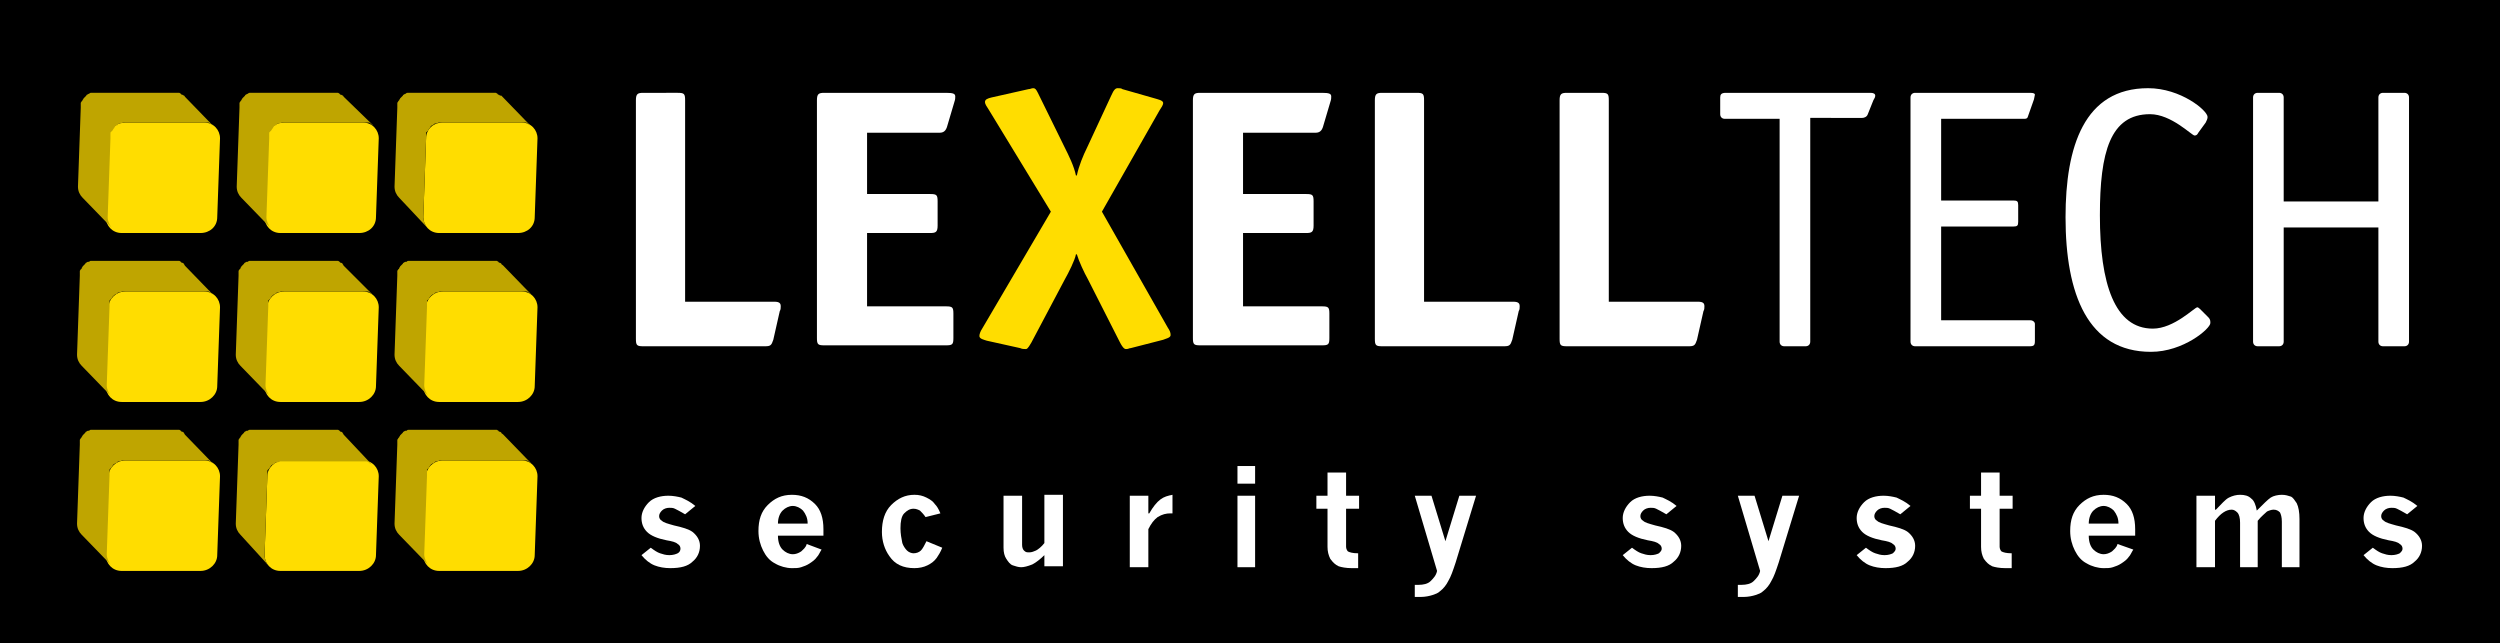 <?xml version="1.0" encoding="utf-8"?>
<!-- Generator: Adobe Illustrator 19.1.0, SVG Export Plug-In . SVG Version: 6.00 Build 0)  -->
<svg version="1.1" id="Layer_1" xmlns="http://www.w3.org/2000/svg" xmlns:xlink="http://www.w3.org/1999/xlink" x="0px" y="0px"
	 viewBox="0 0 269.3 69.3" style="enable-background:new 0 0 269.3 69.3;" xml:space="preserve">
<rect x="0" y="0" width="269.3" height="69.3" fill="#333333" stroke="none"/>
<style type="text/css">
	.st0{fill:#FFFFFF;}
	.st1{fill:#FFDD00;}
	.st2{fill:#BFA500;}
</style>
<g>
	<path d="M273.1,70.7c0,1.8-1.4,3.2-3.2,3.2H-0.7c-1.8,0-3.2-1.4-3.2-3.2V-0.8C-3.9-2.6-2.4-4-0.7-4h270.6c1.8,0,3.2,1.4,3.2,3.2
		V70.7z"/>
</g>
<g>
	<path class="st0" d="M83.3,36.6c-0.2,0.6-0.3,0.7-0.9,0.7H69.3c-0.7,0-0.8-0.1-0.8-0.8V10.8c0-0.7,0.2-0.8,0.8-0.8H73
		c0.7,0,0.8,0.1,0.8,0.8v21.7h9.6c0.6,0,0.7,0.2,0.7,0.5c0,0.1,0,0.4-0.1,0.5L83.3,36.6z"/>
	<path class="st0" d="M102.7,36.4c0,0.7-0.1,0.8-0.8,0.8H88.8c-0.7,0-0.8-0.1-0.8-0.8V10.8c0-0.7,0.2-0.8,0.8-0.8h13.1
		c0.8,0,1,0.1,1,0.4c0,0.2,0,0.3-0.1,0.6l-0.8,2.7c-0.2,0.6-0.6,0.6-0.9,0.6h-7.7v6.6h6.8c0.7,0,0.8,0.1,0.8,0.8v2.6
		c0,0.7-0.2,0.8-0.8,0.8h-6.8V33h8.5c0.7,0,0.8,0.1,0.8,0.8V36.4z"/>
	<path class="st1" d="M121.8,37.5c-0.2,0-0.2,0.1-0.5,0.1c-0.1,0-0.3,0-0.7-0.8l-3.4-6.7c-0.4-0.7-1-2-1.2-2.7h-0.1
		c-0.1,0.6-0.8,2-1.2,2.7l-3.6,6.8c-0.4,0.7-0.5,0.7-0.6,0.7c-0.2,0-0.4,0-0.6-0.1l-3.6-0.8c-0.3-0.1-0.8-0.2-0.8-0.5
		c0-0.2,0.1-0.5,0.3-0.8l7.4-12.6l-6.7-11c-0.2-0.3-0.4-0.6-0.4-0.8c0-0.3,0.3-0.4,0.7-0.5l4-0.9c0.2,0,0.3-0.1,0.5-0.1
		c0.2,0,0.3,0.1,0.5,0.5l2.9,5.9c0.4,0.8,1,2,1.2,3h0.1c0.2-1,0.7-2.2,1.1-3l2.6-5.6c0.3-0.7,0.5-0.8,0.7-0.8c0.2,0,0.4,0,0.5,0.1
		l3.5,1c0.3,0.1,0.9,0.2,0.9,0.5c0,0.2-0.2,0.5-0.4,0.8l-6.2,10.9l7.1,12.5c0.2,0.3,0.3,0.5,0.3,0.8c0,0.3-0.6,0.4-0.8,0.5
		L121.8,37.5z"/>
	<path class="st0" d="M143.2,36.4c0,0.7-0.1,0.8-0.8,0.8h-13.1c-0.7,0-0.8-0.1-0.8-0.8V10.8c0-0.7,0.2-0.8,0.8-0.8h13.1
		c0.8,0,1,0.1,1,0.4c0,0.2,0,0.3-0.1,0.6l-0.8,2.7c-0.2,0.6-0.6,0.6-0.9,0.6h-7.7v6.6h6.8c0.7,0,0.8,0.1,0.8,0.8v2.6
		c0,0.7-0.2,0.8-0.8,0.8h-6.8V33h8.5c0.7,0,0.8,0.1,0.8,0.8V36.4z"/>
	<path class="st0" d="M162.9,36.6c-0.2,0.6-0.3,0.7-0.9,0.7h-13.1c-0.7,0-0.8-0.1-0.8-0.8V10.8c0-0.7,0.2-0.8,0.8-0.8h3.7
		c0.7,0,0.8,0.1,0.8,0.8v21.7h9.6c0.6,0,0.7,0.2,0.7,0.5c0,0.1,0,0.4-0.1,0.5L162.9,36.6z"/>
	<path class="st0" d="M182.8,36.6c-0.2,0.6-0.3,0.7-0.9,0.7h-13.1c-0.7,0-0.8-0.1-0.8-0.8V10.8c0-0.7,0.2-0.8,0.8-0.8h3.7
		c0.7,0,0.8,0.1,0.8,0.8v21.7h9.6c0.6,0,0.7,0.2,0.7,0.5c0,0.1,0,0.4-0.1,0.5L182.8,36.6z"/>
	<path class="st0" d="M195,12.8v24c0,0.3-0.2,0.5-0.5,0.5h-2.3c-0.3,0-0.5-0.2-0.5-0.5v-24h-5.9c-0.3,0-0.5-0.2-0.5-0.5v-1.8
		c0-0.3,0.1-0.5,0.6-0.5h15.6c0.3,0,0.5,0.1,0.5,0.3c0,0.2-0.1,0.3-0.2,0.5l-0.6,1.5c-0.1,0.3-0.4,0.4-0.6,0.4H195z"/>
	<path class="st0" d="M219.2,36.7c0,0.5-0.1,0.6-0.6,0.6h-12.3c-0.3,0-0.5-0.2-0.5-0.5V10.5c0-0.3,0.2-0.5,0.5-0.5h12.4
		c0.4,0,0.5,0.1,0.5,0.2c0,0.1-0.1,0.4-0.1,0.5l-0.6,1.7c-0.1,0.4-0.2,0.4-0.6,0.4h-8.8v8.8h7.8c0.4,0,0.5,0.1,0.5,0.5v1.8
		c0,0.4-0.1,0.5-0.5,0.5h-7.8v10.1h9.6c0.3,0,0.5,0.2,0.5,0.4V36.7z"/>
	<path class="st0" d="M237.9,34.2c0.2,0.2,0.2,0.4,0.2,0.6c0,0.6-2.9,3.1-6.4,3.1c-6.8,0-9.2-6.2-9.2-14.5c0-7.6,2-13.9,8.9-13.9
		c3.5,0,6.4,2.4,6.4,3.1c0,0.2-0.1,0.4-0.2,0.6l-0.8,1.1c-0.1,0.2-0.2,0.3-0.4,0.3c-0.3,0-2.5-2.3-4.8-2.3c-4.3,0-5.4,4.1-5.4,10.9
		c0,7.4,1.6,12.2,5.7,12.2c2.3,0,4.5-2.3,4.8-2.3c0.1,0,0.3,0.2,0.4,0.3L237.9,34.2z"/>
	<path class="st0" d="M246,24.5v12.3c0,0.3-0.2,0.5-0.5,0.5h-2.3c-0.3,0-0.5-0.2-0.5-0.5V10.5c0-0.3,0.2-0.5,0.5-0.5h2.3
		c0.3,0,0.5,0.2,0.5,0.5v11.2h10.2V10.5c0-0.3,0.2-0.5,0.5-0.5h2.3c0.3,0,0.5,0.2,0.5,0.5v26.3c0,0.3-0.2,0.5-0.5,0.5h-2.3
		c-0.3,0-0.5-0.2-0.5-0.5V24.5H246z"/>
</g>
<g>
	<path class="st0" d="M70.1,59c0.4,0.3,0.7,0.5,1,0.6c0.3,0.1,0.6,0.2,1,0.2c0.4,0,0.7-0.1,0.9-0.2s0.3-0.3,0.3-0.5
		c0-0.2-0.1-0.4-0.3-0.5c-0.2-0.2-0.6-0.3-1.2-0.4c-1-0.2-1.7-0.5-2.1-0.9c-0.4-0.4-0.6-0.9-0.6-1.5c0-0.6,0.3-1.2,0.8-1.7
		c0.5-0.5,1.3-0.7,2.1-0.7c0.5,0,1,0.1,1.4,0.2c0.4,0.2,0.9,0.4,1.5,0.9l-1.1,0.9c-0.5-0.3-0.9-0.5-1.1-0.6
		c-0.2-0.1-0.4-0.1-0.6-0.1c-0.3,0-0.6,0.1-0.8,0.3c-0.2,0.2-0.3,0.4-0.3,0.6c0,0.2,0.1,0.4,0.3,0.5c0.2,0.2,0.6,0.3,1.3,0.5
		c0.9,0.2,1.6,0.4,2,0.7c0.5,0.4,0.8,0.9,0.8,1.5c0,0.7-0.3,1.3-0.8,1.7c-0.5,0.5-1.3,0.7-2.4,0.7c-0.6,0-1.2-0.1-1.7-0.3
		c-0.5-0.2-1-0.6-1.4-1.1L70.1,59z"/>
	<path class="st0" d="M88.5,59.2c-0.2,0.3-0.3,0.6-0.5,0.8c-0.2,0.3-0.5,0.5-0.8,0.7c-0.3,0.2-0.6,0.3-0.9,0.4
		c-0.3,0.1-0.6,0.1-1,0.1c-0.6,0-1.3-0.2-1.8-0.5c-0.6-0.3-1-0.8-1.3-1.4c-0.3-0.6-0.5-1.3-0.5-2.1c0-1.2,0.3-2.1,1-2.8
		c0.7-0.7,1.5-1.1,2.6-1.1c1,0,1.8,0.3,2.5,1c0.6,0.6,0.9,1.5,0.9,2.7c0,0.2,0,0.4,0,0.7h-4.9c0,0.7,0.2,1.2,0.5,1.5
		c0.3,0.3,0.7,0.5,1.1,0.5c0.3,0,0.6-0.1,0.9-0.3c0.2-0.2,0.5-0.4,0.6-0.8L88.5,59.2z M87,56.4c0-0.6-0.2-1-0.5-1.4
		c-0.3-0.3-0.7-0.5-1.1-0.5c-0.4,0-0.8,0.2-1.1,0.5c-0.3,0.3-0.5,0.8-0.5,1.4H87z"/>
	<path class="st0" d="M101.5,59c-0.2,0.5-0.4,0.8-0.6,1.1c-0.3,0.4-0.6,0.6-1,0.8c-0.4,0.2-0.9,0.3-1.4,0.3c-1.2,0-2.1-0.4-2.7-1.3
		c-0.5-0.7-0.8-1.6-0.8-2.6c0-1.2,0.3-2.2,1-2.9c0.7-0.7,1.5-1.1,2.5-1.1c0.5,0,0.9,0.1,1.3,0.3c0.4,0.2,0.7,0.4,0.9,0.7
		c0.2,0.2,0.4,0.5,0.6,1l-1.6,0.4c-0.2-0.3-0.4-0.5-0.6-0.7c-0.2-0.1-0.4-0.2-0.7-0.2c-0.4,0-0.7,0.2-1,0.5
		c-0.3,0.3-0.4,0.9-0.4,1.6c0,0.6,0.1,1.1,0.2,1.6c0.1,0.3,0.3,0.6,0.5,0.8c0.2,0.2,0.5,0.3,0.7,0.3c0.3,0,0.6-0.1,0.8-0.3
		c0.2-0.2,0.4-0.6,0.6-1L101.5,59z"/>
	<path class="st0" d="M108.1,53.4h2v5.3c0,0.3,0.1,0.5,0.2,0.6c0.2,0.2,0.3,0.2,0.6,0.2c0.2,0,0.5-0.1,0.7-0.2
		c0.2-0.1,0.6-0.4,0.9-0.8v-5.2h2v7.7h-2v-1.2c-0.4,0.4-0.9,0.8-1.3,1c-0.5,0.2-0.9,0.3-1.2,0.3c-0.3,0-0.6-0.1-0.9-0.2
		c-0.3-0.1-0.5-0.4-0.7-0.7c-0.2-0.3-0.3-0.7-0.3-1.2V53.4z"/>
	<path class="st0" d="M123.8,55.3c0.4-0.7,0.8-1.2,1.2-1.5c0.4-0.3,0.8-0.4,1.3-0.5v2h-0.2c-0.5,0-0.9,0.1-1.4,0.4
		c-0.4,0.3-0.7,0.7-1,1.3v4.1h-2v-7.7h2V55.3z"/>
	<path class="st0" d="M133.3,50.2h1.9v1.9h-1.9V50.2z M133.3,53.4h1.9v7.7h-1.9V53.4z"/>
	<path class="st0" d="M143.1,50.9h1.9v2.5h1.4v1.4H145v4.1c0,0.2,0.1,0.4,0.2,0.5c0.2,0.1,0.5,0.2,1.1,0.2v1.6c-0.4,0-0.7,0-0.7,0
		c-0.6,0-1.1-0.1-1.4-0.2c-0.4-0.2-0.6-0.4-0.9-0.8c-0.2-0.4-0.3-0.8-0.3-1.3v-4.1h-1.2v-1.4h1.2V50.9z"/>
	<path class="st0" d="M152.4,53.4h1.8l1.5,4.9l1.5-4.9h1.8l-2.2,7.2c-0.3,0.9-0.5,1.5-0.8,2c-0.2,0.4-0.5,0.8-0.9,1.1
		c-0.2,0.2-0.5,0.3-0.8,0.4c-0.3,0.1-0.8,0.2-1.2,0.2h-0.7v-1.3h0.4c0.5,0,1-0.1,1.3-0.4c0.3-0.3,0.6-0.6,0.7-1.1L152.4,53.4z"/>
	<path class="st0" d="M175.8,59c0.4,0.3,0.7,0.5,1,0.6c0.3,0.1,0.6,0.2,1,0.2c0.4,0,0.7-0.1,0.9-0.2c0.2-0.2,0.3-0.3,0.3-0.5
		c0-0.2-0.1-0.4-0.3-0.5c-0.2-0.2-0.6-0.3-1.2-0.4c-1-0.2-1.7-0.5-2.1-0.9c-0.4-0.4-0.6-0.9-0.6-1.5c0-0.6,0.3-1.2,0.8-1.7
		c0.5-0.5,1.3-0.7,2.1-0.7c0.5,0,1,0.1,1.4,0.2c0.4,0.2,0.9,0.4,1.5,0.9l-1.1,0.9c-0.5-0.3-0.9-0.5-1.1-0.6
		c-0.2-0.1-0.4-0.1-0.6-0.1c-0.3,0-0.6,0.1-0.8,0.3c-0.2,0.2-0.3,0.4-0.3,0.6c0,0.2,0.1,0.4,0.3,0.5c0.2,0.2,0.6,0.3,1.3,0.5
		c0.9,0.2,1.6,0.4,2,0.7c0.5,0.4,0.8,0.9,0.8,1.5c0,0.7-0.3,1.3-0.8,1.7c-0.5,0.5-1.3,0.7-2.4,0.7c-0.6,0-1.2-0.1-1.7-0.3
		c-0.5-0.2-1-0.6-1.4-1.1L175.8,59z"/>
	<path class="st0" d="M187.2,53.4h1.8l1.5,4.9l1.5-4.9h1.8l-2.2,7.2c-0.3,0.9-0.5,1.5-0.8,2c-0.2,0.4-0.5,0.8-0.9,1.1
		c-0.2,0.2-0.5,0.3-0.8,0.4c-0.3,0.1-0.8,0.2-1.2,0.2h-0.7v-1.3h0.4c0.5,0,1-0.1,1.3-0.4c0.3-0.3,0.6-0.6,0.7-1.1L187.2,53.4z"/>
	<path class="st0" d="M201,59c0.4,0.3,0.7,0.5,1,0.6c0.3,0.1,0.6,0.2,1,0.2c0.4,0,0.7-0.1,0.9-0.2c0.2-0.2,0.3-0.3,0.3-0.5
		c0-0.2-0.1-0.4-0.3-0.5c-0.2-0.2-0.6-0.3-1.2-0.4c-1-0.2-1.7-0.5-2.1-0.9c-0.4-0.4-0.6-0.9-0.6-1.5c0-0.6,0.3-1.2,0.8-1.7
		c0.5-0.5,1.3-0.7,2.1-0.7c0.5,0,1,0.1,1.4,0.2c0.4,0.2,0.9,0.4,1.5,0.9l-1.1,0.9c-0.5-0.3-0.9-0.5-1.1-0.6
		c-0.2-0.1-0.4-0.1-0.6-0.1c-0.3,0-0.6,0.1-0.8,0.3c-0.2,0.2-0.3,0.4-0.3,0.6c0,0.2,0.1,0.4,0.3,0.5c0.2,0.2,0.6,0.3,1.3,0.5
		c0.9,0.2,1.6,0.4,2,0.7c0.5,0.4,0.8,0.9,0.8,1.5c0,0.7-0.3,1.3-0.8,1.7c-0.5,0.5-1.3,0.7-2.4,0.7c-0.6,0-1.2-0.1-1.7-0.3
		c-0.5-0.2-1-0.6-1.4-1.1L201,59z"/>
	<path class="st0" d="M213.5,50.9h1.9v2.5h1.4v1.4h-1.4v4.1c0,0.2,0.1,0.4,0.2,0.5c0.2,0.1,0.5,0.2,1.1,0.2v1.6c-0.4,0-0.7,0-0.7,0
		c-0.6,0-1.1-0.1-1.4-0.2c-0.4-0.2-0.6-0.4-0.9-0.8c-0.2-0.4-0.3-0.8-0.3-1.3v-4.1h-1.2v-1.4h1.2V50.9z"/>
	<path class="st0" d="M229.8,59.2c-0.2,0.3-0.3,0.6-0.5,0.8c-0.2,0.3-0.5,0.5-0.8,0.7c-0.3,0.2-0.6,0.3-0.9,0.4
		c-0.3,0.1-0.6,0.1-1,0.1c-0.6,0-1.3-0.2-1.8-0.5c-0.6-0.3-1-0.8-1.3-1.4c-0.3-0.6-0.5-1.3-0.5-2.1c0-1.2,0.3-2.1,1-2.8
		c0.7-0.7,1.5-1.1,2.6-1.1c1,0,1.8,0.3,2.5,1c0.6,0.6,0.9,1.5,0.9,2.7c0,0.2,0,0.4,0,0.7H225c0,0.7,0.2,1.2,0.5,1.5
		c0.3,0.3,0.7,0.5,1.1,0.5c0.3,0,0.6-0.1,0.9-0.3c0.2-0.2,0.5-0.4,0.6-0.8L229.8,59.2z M228.2,56.4c0-0.6-0.2-1-0.5-1.4
		c-0.3-0.3-0.7-0.5-1.1-0.5c-0.4,0-0.8,0.2-1.1,0.5c-0.3,0.3-0.5,0.8-0.5,1.4H228.2z"/>
	<path class="st0" d="M238.7,54.9c0.6-0.6,1-1.1,1.4-1.3c0.4-0.2,0.8-0.3,1.2-0.3c0.5,0,0.9,0.1,1.2,0.4c0.3,0.2,0.5,0.7,0.6,1.3
		c0.7-0.7,1.2-1.2,1.5-1.4c0.3-0.2,0.8-0.3,1.2-0.3c0.4,0,0.7,0.1,1,0.2c0.2,0.1,0.4,0.4,0.6,0.7c0.2,0.4,0.3,1,0.3,1.7v5.2h-1.9
		v-4.9c0-0.5-0.1-0.8-0.2-1c-0.2-0.2-0.4-0.3-0.7-0.3c-0.2,0-0.5,0.1-0.7,0.2c-0.2,0.2-0.6,0.5-1,1v5h-1.9v-4.8
		c0-0.5-0.1-0.9-0.3-1.1c-0.2-0.2-0.4-0.3-0.6-0.3c-0.3,0-0.6,0.1-0.9,0.3c-0.3,0.2-0.6,0.5-0.9,0.9v5h-2v-7.7h2V54.9z"/>
	<path class="st0" d="M255.6,59c0.4,0.3,0.7,0.5,1,0.6c0.3,0.1,0.6,0.2,1,0.2c0.4,0,0.7-0.1,0.9-0.2c0.2-0.2,0.3-0.3,0.3-0.5
		c0-0.2-0.1-0.4-0.3-0.5c-0.2-0.2-0.6-0.3-1.2-0.4c-1-0.2-1.7-0.5-2.1-0.9c-0.4-0.4-0.6-0.9-0.6-1.5c0-0.6,0.3-1.2,0.8-1.7
		c0.5-0.5,1.3-0.7,2.1-0.7c0.5,0,1,0.1,1.4,0.2c0.4,0.2,0.9,0.4,1.5,0.9l-1.1,0.9c-0.5-0.3-0.9-0.5-1.1-0.6
		c-0.2-0.1-0.4-0.1-0.6-0.1c-0.3,0-0.6,0.1-0.8,0.3c-0.2,0.2-0.3,0.4-0.3,0.6c0,0.2,0.1,0.4,0.3,0.5c0.2,0.2,0.6,0.3,1.3,0.5
		c0.9,0.2,1.6,0.4,2,0.7c0.5,0.4,0.8,0.9,0.8,1.5c0,0.7-0.3,1.3-0.8,1.7c-0.5,0.5-1.3,0.7-2.4,0.7c-0.6,0-1.2-0.1-1.7-0.3
		c-0.5-0.2-1-0.6-1.4-1.1L255.6,59z"/>
</g>
<g>
	<path class="st1" d="M22,13.2c1,0,1.7,0.8,1.7,1.7l-0.3,8.5c0,1-0.8,1.7-1.8,1.7h-8.5c-1,0-1.7-0.8-1.7-1.7l0.3-8.5
		c0-1,0.8-1.7,1.8-1.7H22z"/>
	<path class="st1" d="M39.1,13.2c1,0,1.7,0.8,1.7,1.7l-0.3,8.5c0,1-0.8,1.7-1.8,1.7h-8.5c-1,0-1.7-0.8-1.7-1.7l0.3-8.5
		c0-1,0.8-1.7,1.8-1.7H39.1z"/>
	<path class="st1" d="M56.2,13.2c1,0,1.7,0.8,1.7,1.7l-0.3,8.5c0,1-0.8,1.7-1.8,1.7h-8.5c-1,0-1.7-0.8-1.7-1.7l0.3-8.5
		c0-1,0.8-1.7,1.8-1.7H56.2z"/>
	<path class="st1" d="M22,31.4c1,0,1.7,0.8,1.7,1.7l-0.3,8.5c0,0.9-0.8,1.7-1.8,1.7h-8.5c-1,0-1.7-0.8-1.7-1.7l0.3-8.5
		c0-0.9,0.8-1.7,1.8-1.7H22z"/>
	<path class="st1" d="M39.1,31.4c1,0,1.7,0.8,1.7,1.7l-0.3,8.5c0,0.9-0.8,1.7-1.8,1.7h-8.5c-1,0-1.7-0.8-1.7-1.7l0.3-8.5
		c0-0.9,0.8-1.7,1.8-1.7H39.1z"/>
	<path class="st1" d="M56.2,31.4c1,0,1.7,0.8,1.7,1.7l-0.3,8.5c0,0.9-0.8,1.7-1.8,1.7h-8.5c-1,0-1.7-0.8-1.7-1.7l0.3-8.5
		c0-0.9,0.8-1.7,1.8-1.7H56.2z"/>
	<path class="st1" d="M22,49.6c1,0,1.7,0.8,1.7,1.7l-0.3,8.5c0,0.9-0.8,1.7-1.8,1.7h-8.5c-1,0-1.7-0.8-1.7-1.7l0.3-8.5
		c0-0.9,0.8-1.7,1.8-1.7H22z"/>
	<path class="st1" d="M39.1,49.6c1,0,1.7,0.8,1.7,1.7l-0.3,8.5c0,0.9-0.8,1.7-1.8,1.7h-8.5c-1,0-1.7-0.8-1.7-1.7l0.3-8.5
		c0-0.9,0.8-1.7,1.8-1.7H39.1z"/>
	<path class="st1" d="M56.2,49.6c1,0,1.7,0.8,1.7,1.7l-0.3,8.5c0,0.9-0.8,1.7-1.8,1.7h-8.5c-1,0-1.7-0.8-1.7-1.7l0.3-8.5
		c0-0.9,0.8-1.7,1.8-1.7H56.2z"/>
</g>
<path class="st2" d="M19.8,10.3C19.8,10.2,19.8,10.2,19.8,10.3c-0.1-0.1-0.2-0.1-0.2-0.1c0,0-0.1,0-0.1-0.1c-0.1,0-0.1-0.1-0.2-0.1
	c0,0-0.1,0-0.1,0c0,0,0,0,0,0c-0.1,0-0.2,0-0.3,0c0,0-0.1,0-0.1,0h-8.5c-0.1,0-0.2,0-0.2,0c0,0,0,0-0.1,0c0,0-0.1,0-0.1,0
	c0,0-0.1,0-0.1,0c-0.1,0-0.1,0-0.2,0.1c0,0,0,0,0,0c0,0,0,0,0,0c-0.1,0-0.2,0.1-0.2,0.1c0,0,0,0,0,0c0,0-0.1,0-0.1,0.1
	c0,0-0.1,0.1-0.1,0.1c0,0,0,0,0,0c0,0-0.1,0.1-0.1,0.1c0,0-0.1,0.1-0.1,0.1c0,0.1-0.1,0.1-0.1,0.2c0,0-0.1,0.1-0.1,0.1
	c0,0.1-0.1,0.1-0.1,0.2c0,0,0,0.1,0,0.1c0,0.1,0,0.2,0,0.4l-0.3,8.5c0,0.5,0.2,0.9,0.5,1.2l3.2,3.3c-0.3-0.3-0.5-0.8-0.5-1.2
	l0.3-8.5c0-0.1,0-0.2,0-0.4c0,0,0-0.1,0-0.1c0-0.1,0-0.2,0.1-0.2c0,0,0-0.1,0.1-0.1c0-0.1,0.1-0.1,0.1-0.2c0,0,0.1-0.1,0.1-0.1
	c0-0.1,0.1-0.1,0.1-0.2c0,0,0.1-0.1,0.2-0.1c0,0,0.1,0,0.1-0.1c0.1-0.1,0.2-0.1,0.3-0.1c0,0,0,0,0,0c0.1,0,0.2-0.1,0.3-0.1
	c0,0,0.1,0,0.1,0c0.1,0,0.2,0,0.3,0H22c0,0,0.1,0,0.1,0c0.1,0,0.2,0,0.2,0c0.1,0,0.1,0,0.1,0c0.1,0,0.1,0,0.2,0.1c0,0,0.1,0,0.1,0.1
	c0.1,0,0.1,0.1,0.2,0.1c0.1,0.1,0.1,0.1,0.2,0.2l-3.2-3.3C19.9,10.3,19.8,10.3,19.8,10.3z M36.9,10.3C36.9,10.2,36.8,10.2,36.9,10.3
	c-0.1-0.1-0.2-0.1-0.2-0.1c0,0-0.1,0-0.1-0.1c-0.1,0-0.1-0.1-0.2-0.1c0,0-0.1,0-0.1,0c0,0,0,0,0,0c-0.1,0-0.2,0-0.3,0
	c0,0-0.1,0-0.1,0h-8.5c-0.1,0-0.2,0-0.2,0c0,0,0,0-0.1,0c0,0-0.1,0-0.1,0c0,0-0.1,0-0.1,0c-0.1,0-0.1,0-0.2,0.1c0,0,0,0,0,0
	c0,0,0,0,0,0c-0.1,0-0.2,0.1-0.2,0.1c0,0,0,0,0,0c0,0-0.1,0-0.1,0.1c0,0-0.1,0.1-0.1,0.1c0,0,0,0,0,0c0,0-0.1,0.1-0.1,0.1
	c0,0-0.1,0.1-0.1,0.1c0,0.1-0.1,0.1-0.1,0.2c0,0-0.1,0.1-0.1,0.1c0,0.1-0.1,0.1-0.1,0.2c0,0,0,0.1,0,0.1c0,0.1,0,0.2,0,0.4l-0.3,8.5
	c0,0.5,0.2,0.9,0.5,1.2l3.2,3.3c-0.3-0.3-0.5-0.8-0.5-1.2l0.3-8.5c0-0.1,0-0.2,0-0.4c0,0,0-0.1,0-0.1c0-0.1,0-0.2,0.1-0.2
	c0,0,0-0.1,0.1-0.1c0-0.1,0.1-0.1,0.1-0.2c0,0,0.1-0.1,0.1-0.1c0-0.1,0.1-0.1,0.1-0.2c0,0,0.1-0.1,0.2-0.1c0,0,0.1,0,0.1-0.1
	c0.1-0.1,0.2-0.1,0.3-0.1c0,0,0,0,0,0c0.1,0,0.2-0.1,0.3-0.1c0,0,0.1,0,0.1,0c0.1,0,0.2,0,0.3,0h8.5c0,0,0.1,0,0.1,0
	c0.1,0,0.2,0,0.2,0c0.1,0,0.1,0,0.1,0c0.1,0,0.1,0,0.2,0.1c0,0,0.1,0,0.1,0.1c0.1,0,0.1,0.1,0.2,0.1c0.1,0.1,0.1,0.1,0.2,0.2
	L37,10.4C37,10.3,36.9,10.3,36.9,10.3z M46.1,24.6c-0.3-0.3-0.5-0.8-0.5-1.2l0.3-8.5c0-0.1,0-0.2,0-0.4c0,0,0-0.1,0-0.1
	c0-0.1,0-0.2,0.1-0.2c0,0,0-0.1,0.1-0.1c0-0.1,0.1-0.1,0.1-0.2c0,0,0.1-0.1,0.1-0.1c0-0.1,0.1-0.1,0.1-0.2c0,0,0.1-0.1,0.2-0.1
	c0,0,0.1,0,0.1-0.1c0.1-0.1,0.2-0.1,0.3-0.1c0,0,0,0,0,0c0.1,0,0.2-0.1,0.3-0.1c0,0,0.1,0,0.1,0c0.1,0,0.2,0,0.3,0h8.5
	c0,0,0.1,0,0.1,0c0.1,0,0.2,0,0.2,0c0,0,0.1,0,0.1,0c0.1,0,0.1,0,0.2,0.1c0,0,0.1,0,0.1,0.1c0.1,0,0.1,0.1,0.2,0.1
	c0.1,0.1,0.1,0.1,0.2,0.2l-3.2-3.3c0,0-0.1-0.1-0.1-0.1c0,0,0,0-0.1,0c-0.1,0-0.1-0.1-0.2-0.1c0,0-0.1,0-0.1-0.1
	c-0.1,0-0.1-0.1-0.2-0.1c0,0-0.1,0-0.1,0c0,0,0,0,0,0c-0.1,0-0.2,0-0.3,0c0,0-0.1,0-0.1,0h-8.5c-0.1,0-0.2,0-0.2,0c0,0,0,0-0.1,0
	c0,0-0.1,0-0.1,0c0,0-0.1,0-0.1,0c-0.1,0-0.1,0-0.2,0.1c0,0,0,0,0,0c0,0,0,0,0,0c-0.1,0-0.2,0.1-0.2,0.1c0,0,0,0,0,0
	c0,0-0.1,0-0.1,0.1c0,0-0.1,0.1-0.1,0.1c0,0,0,0,0,0c0,0-0.1,0.1-0.1,0.1c0,0-0.1,0.1-0.1,0.1c0,0.1-0.1,0.1-0.1,0.2
	c0,0-0.1,0.1-0.1,0.1c0,0.1-0.1,0.1-0.1,0.2c0,0,0,0.1,0,0.1c0,0.1,0,0.2,0,0.4l-0.3,8.5c0,0.5,0.2,0.9,0.5,1.2L46.1,24.6z
	 M19.8,28.4C19.8,28.4,19.8,28.4,19.8,28.4c-0.1-0.1-0.2-0.1-0.2-0.1c0,0-0.1,0-0.1-0.1c-0.1,0-0.1-0.1-0.2-0.1c0,0-0.1,0-0.1,0
	c0,0,0,0,0,0c-0.1,0-0.2,0-0.3,0c0,0-0.1,0-0.1,0h-8.5c-0.1,0-0.2,0-0.2,0c0,0,0,0-0.1,0c0,0-0.1,0-0.1,0c0,0-0.1,0-0.1,0
	c-0.1,0-0.1,0-0.2,0.1c0,0,0,0-0.1,0c0,0,0,0,0,0c-0.1,0-0.2,0.1-0.2,0.1c0,0,0,0,0,0c0,0-0.1,0-0.1,0.1c0,0-0.1,0.1-0.1,0.1
	c0,0,0,0,0,0c0,0-0.1,0.1-0.1,0.1c0,0-0.1,0.1-0.1,0.1c0,0.1-0.1,0.1-0.1,0.2c0,0,0,0.1-0.1,0.1c0,0.1-0.1,0.1-0.1,0.2
	c0,0,0,0.1,0,0.1c0,0.1,0,0.2,0,0.4l-0.3,8.5c0,0.5,0.2,0.9,0.5,1.2l3.2,3.3c-0.3-0.3-0.5-0.8-0.5-1.2l0.3-8.5c0-0.1,0-0.2,0-0.4
	c0,0,0-0.1,0-0.1c0-0.1,0-0.2,0.1-0.2c0,0,0-0.1,0.1-0.1c0-0.1,0.1-0.1,0.1-0.2c0,0,0.1-0.1,0.1-0.1c0,0,0.1-0.1,0.1-0.1
	c0,0,0.1-0.1,0.2-0.1c0,0,0.1,0,0.1-0.1c0.1-0.1,0.2-0.1,0.3-0.1c0,0,0,0,0,0c0.1,0,0.2-0.1,0.3-0.1c0,0,0,0,0.1,0
	c0.1,0,0.2,0,0.3,0H22c0,0,0.1,0,0.1,0c0.1,0,0.2,0,0.2,0c0.1,0,0.1,0,0.1,0c0.1,0,0.1,0,0.2,0.1c0,0,0.1,0,0.1,0.1
	c0.1,0,0.1,0.1,0.2,0.1c0.1,0.1,0.1,0.1,0.2,0.2l-3.2-3.3C19.9,28.5,19.8,28.5,19.8,28.4z M36.9,28.4C36.9,28.4,36.8,28.4,36.9,28.4
	c-0.1-0.1-0.2-0.1-0.2-0.1c0,0-0.1,0-0.1-0.1c-0.1,0-0.1-0.1-0.2-0.1c0,0-0.1,0-0.1,0c0,0,0,0,0,0c-0.1,0-0.2,0-0.3,0
	c0,0-0.1,0-0.1,0h-8.5c-0.1,0-0.2,0-0.2,0c0,0,0,0-0.1,0c0,0-0.1,0-0.1,0c0,0-0.1,0-0.1,0c-0.1,0-0.1,0-0.2,0.1c0,0,0,0-0.1,0
	c0,0,0,0,0,0c-0.1,0-0.2,0.1-0.2,0.1c0,0,0,0,0,0c0,0-0.1,0-0.1,0.1c0,0-0.1,0.1-0.1,0.1c0,0,0,0,0,0c0,0-0.1,0.1-0.1,0.1
	c0,0-0.1,0.1-0.1,0.1c0,0.1-0.1,0.1-0.1,0.2c0,0,0,0.1-0.1,0.1c0,0.1-0.1,0.1-0.1,0.2c0,0,0,0.1,0,0.1c0,0.1,0,0.2,0,0.4l-0.3,8.5
	c0,0.5,0.2,0.9,0.5,1.2l3.2,3.3c-0.3-0.3-0.5-0.8-0.5-1.2l0.3-8.5c0-0.1,0-0.2,0-0.4c0,0,0-0.1,0-0.1c0-0.1,0-0.2,0.1-0.2
	c0,0,0-0.1,0.1-0.1c0-0.1,0.1-0.1,0.1-0.2c0,0,0.1-0.1,0.1-0.1c0,0,0.1-0.1,0.1-0.1c0,0,0.1-0.1,0.2-0.1c0,0,0.1,0,0.1-0.1
	c0.1-0.1,0.2-0.1,0.3-0.1c0,0,0,0,0,0c0.1,0,0.2-0.1,0.3-0.1c0,0,0,0,0.1,0c0.1,0,0.2,0,0.3,0h8.5c0,0,0.1,0,0.1,0
	c0.1,0,0.2,0,0.2,0c0.1,0,0.1,0,0.1,0c0.1,0,0.1,0,0.2,0.1c0,0,0.1,0,0.1,0.1c0.1,0,0.1,0.1,0.2,0.1c0.1,0.1,0.1,0.1,0.2,0.2
	L37,28.6C37,28.5,36.9,28.5,36.9,28.4z M54,28.4C53.9,28.4,53.9,28.4,54,28.4c-0.1-0.1-0.2-0.1-0.2-0.1c0,0-0.1,0-0.1-0.1
	c-0.1,0-0.1-0.1-0.2-0.1c0,0-0.1,0-0.1,0c0,0,0,0,0,0c-0.1,0-0.2,0-0.3,0c0,0-0.1,0-0.1,0h-8.5c-0.1,0-0.2,0-0.2,0c0,0,0,0-0.1,0
	c0,0-0.1,0-0.1,0c0,0-0.1,0-0.1,0c-0.1,0-0.1,0-0.2,0.1c0,0,0,0-0.1,0c0,0,0,0,0,0c-0.1,0-0.2,0.1-0.2,0.1c0,0,0,0,0,0
	c0,0-0.1,0-0.1,0.1c0,0-0.1,0.1-0.1,0.1c0,0,0,0,0,0c0,0-0.1,0.1-0.1,0.1c0,0-0.1,0.1-0.1,0.1c0,0.1-0.1,0.1-0.1,0.2
	c0,0,0,0.1-0.1,0.1c0,0.1-0.1,0.1-0.1,0.2c0,0,0,0.1,0,0.1c0,0.1,0,0.2,0,0.4l-0.3,8.5c0,0.5,0.2,0.9,0.5,1.2l3.2,3.3
	c-0.3-0.3-0.5-0.8-0.5-1.2l0.3-8.5c0-0.1,0-0.2,0-0.4c0,0,0-0.1,0-0.1c0-0.1,0-0.2,0.1-0.2c0,0,0-0.1,0.1-0.1c0-0.1,0.1-0.1,0.1-0.2
	c0,0,0.1-0.1,0.1-0.1c0,0,0.1-0.1,0.1-0.1c0,0,0.1-0.1,0.2-0.1c0,0,0.1,0,0.1-0.1c0.1-0.1,0.2-0.1,0.3-0.1c0,0,0,0,0,0
	c0.1,0,0.2-0.1,0.3-0.1c0,0,0,0,0.1,0c0.1,0,0.2,0,0.3,0h8.5c0,0,0.1,0,0.1,0c0.1,0,0.2,0,0.2,0c0.1,0,0.1,0,0.1,0
	c0.1,0,0.1,0,0.2,0.1c0,0,0.1,0,0.1,0.1c0.1,0,0.1,0.1,0.2,0.1c0.1,0.1,0.1,0.1,0.2,0.2l-3.2-3.3C54.1,28.5,54,28.5,54,28.4z
	 M19.8,46.6C19.8,46.6,19.8,46.6,19.8,46.6c-0.1-0.1-0.2-0.1-0.2-0.1c0,0-0.1,0-0.1-0.1c-0.1,0-0.1-0.1-0.2-0.1c0,0-0.1,0-0.1,0
	c0,0,0,0,0,0c-0.1,0-0.2,0-0.3,0c0,0-0.1,0-0.1,0h-8.5c-0.1,0-0.2,0-0.2,0c0,0,0,0-0.1,0c0,0-0.1,0-0.1,0c0,0-0.1,0-0.1,0
	c-0.1,0-0.1,0-0.2,0.1c0,0,0,0-0.1,0c0,0,0,0,0,0c-0.1,0-0.2,0.1-0.2,0.1c0,0,0,0,0,0c0,0-0.1,0-0.1,0.1c0,0-0.1,0.1-0.1,0.1
	c0,0,0,0,0,0c0,0-0.1,0.1-0.1,0.1c0,0-0.1,0.1-0.1,0.1c0,0.1-0.1,0.1-0.1,0.2c0,0-0.1,0.1-0.1,0.1c0,0.1-0.1,0.1-0.1,0.2
	c0,0,0,0.1,0,0.1c0,0.1,0,0.2,0,0.4l-0.3,8.5c0,0.5,0.2,0.9,0.5,1.2l3.2,3.3c-0.3-0.3-0.5-0.8-0.5-1.2l0.3-8.5c0-0.1,0-0.2,0-0.4
	c0,0,0-0.1,0-0.1c0-0.1,0-0.2,0.1-0.2c0,0,0-0.1,0.1-0.1c0-0.1,0.1-0.1,0.1-0.2c0,0,0.1-0.1,0.1-0.1c0-0.1,0.1-0.1,0.1-0.1
	c0,0,0.1-0.1,0.2-0.1c0,0,0.1,0,0.1-0.1c0.1-0.1,0.2-0.1,0.3-0.1c0,0,0,0,0,0c0.1,0,0.2-0.1,0.3-0.1c0,0,0,0,0.1,0
	c0.1,0,0.2,0,0.3,0H22c0,0,0.1,0,0.1,0c0.1,0,0.2,0,0.2,0c0,0,0.1,0,0.1,0c0.1,0,0.1,0,0.2,0.1c0,0,0.1,0,0.1,0.1
	c0.1,0,0.1,0.1,0.2,0.1c0.1,0.1,0.1,0.1,0.2,0.2l-3.2-3.3C19.9,46.7,19.8,46.7,19.8,46.6z M36.9,46.6C36.9,46.6,36.8,46.6,36.9,46.6
	c-0.1-0.1-0.2-0.1-0.2-0.1c0,0-0.1,0-0.1-0.1c-0.1,0-0.1-0.1-0.2-0.1c0,0-0.1,0-0.1,0c0,0,0,0,0,0c-0.1,0-0.2,0-0.3,0
	c0,0-0.1,0-0.1,0h-8.5c-0.1,0-0.2,0-0.2,0c0,0,0,0-0.1,0c0,0-0.1,0-0.1,0c0,0-0.1,0-0.1,0c-0.1,0-0.1,0-0.2,0.1c0,0,0,0-0.1,0
	c0,0,0,0,0,0c-0.1,0-0.2,0.1-0.2,0.1c0,0,0,0,0,0c0,0-0.1,0-0.1,0.1c0,0-0.1,0.1-0.1,0.1c0,0,0,0,0,0c0,0-0.1,0.1-0.1,0.1
	c0,0-0.1,0.1-0.1,0.1c0,0.1-0.1,0.1-0.1,0.2c0,0-0.1,0.1-0.1,0.1c0,0.1-0.1,0.1-0.1,0.2c0,0,0,0.1,0,0.1c0,0.1,0,0.2,0,0.4l-0.3,8.5
	c0,0.5,0.2,0.9,0.5,1.2L29,61c-0.3-0.3-0.5-0.8-0.5-1.2l0.3-8.5c0-0.1,0-0.2,0-0.4c0,0,0-0.1,0-0.1c0-0.1,0-0.2,0.1-0.2
	c0,0,0-0.1,0.1-0.1c0-0.1,0.1-0.1,0.1-0.2c0,0,0.1-0.1,0.1-0.1c0-0.1,0.1-0.1,0.1-0.1c0,0,0.1-0.1,0.2-0.1c0,0,0.1,0,0.1-0.1
	c0.1-0.1,0.2-0.1,0.3-0.1c0,0,0,0,0,0c0.1,0,0.2-0.1,0.3-0.1c0,0,0,0,0.1,0c0.1,0,0.2,0,0.3,0h8.5c0,0,0.1,0,0.1,0
	c0.1,0,0.2,0,0.2,0c0,0,0.1,0,0.1,0c0.1,0,0.1,0,0.2,0.1c0,0,0.1,0,0.1,0.1c0.1,0,0.1,0.1,0.2,0.1c0.1,0.1,0.1,0.1,0.2,0.2L37,46.8
	C37,46.7,36.9,46.7,36.9,46.6z M54,46.6C53.9,46.6,53.9,46.6,54,46.6c-0.1-0.1-0.2-0.1-0.2-0.1c0,0-0.1,0-0.1-0.1
	c-0.1,0-0.1-0.1-0.2-0.1c0,0-0.1,0-0.1,0c0,0,0,0,0,0c-0.1,0-0.2,0-0.3,0c0,0-0.1,0-0.1,0h-8.5c-0.1,0-0.2,0-0.2,0c0,0,0,0-0.1,0
	c0,0-0.1,0-0.1,0c0,0-0.1,0-0.1,0c-0.1,0-0.1,0-0.2,0.1c0,0,0,0-0.1,0c0,0,0,0,0,0c-0.1,0-0.2,0.1-0.2,0.1c0,0,0,0,0,0
	c0,0-0.1,0-0.1,0.1c0,0-0.1,0.1-0.1,0.1c0,0,0,0,0,0c0,0-0.1,0.1-0.1,0.1c0,0-0.1,0.1-0.1,0.1c0,0.1-0.1,0.1-0.1,0.2
	c0,0-0.1,0.1-0.1,0.1c0,0.1-0.1,0.1-0.1,0.2c0,0,0,0.1,0,0.1c0,0.1,0,0.2,0,0.4l-0.3,8.5c0,0.5,0.2,0.9,0.5,1.2l3.2,3.3
	c-0.3-0.3-0.5-0.8-0.5-1.2l0.3-8.5c0-0.1,0-0.2,0-0.4c0,0,0-0.1,0-0.1c0-0.1,0-0.2,0.1-0.2c0,0,0-0.1,0.1-0.1c0-0.1,0.1-0.1,0.1-0.2
	c0,0,0.1-0.1,0.1-0.1c0-0.1,0.1-0.1,0.1-0.1c0,0,0.1-0.1,0.2-0.1c0,0,0.1,0,0.1-0.1c0.1-0.1,0.2-0.1,0.3-0.1c0,0,0,0,0,0
	c0.1,0,0.2-0.1,0.3-0.1c0,0,0,0,0.1,0c0.1,0,0.2,0,0.3,0h8.5c0,0,0.1,0,0.1,0c0.1,0,0.2,0,0.2,0c0,0,0.1,0,0.1,0
	c0.1,0,0.1,0,0.2,0.1c0,0,0.1,0,0.1,0.1c0.1,0,0.1,0.1,0.2,0.1c0.1,0.1,0.1,0.1,0.2,0.2l-3.2-3.3C54.1,46.7,54,46.7,54,46.6z"/>
</svg>
